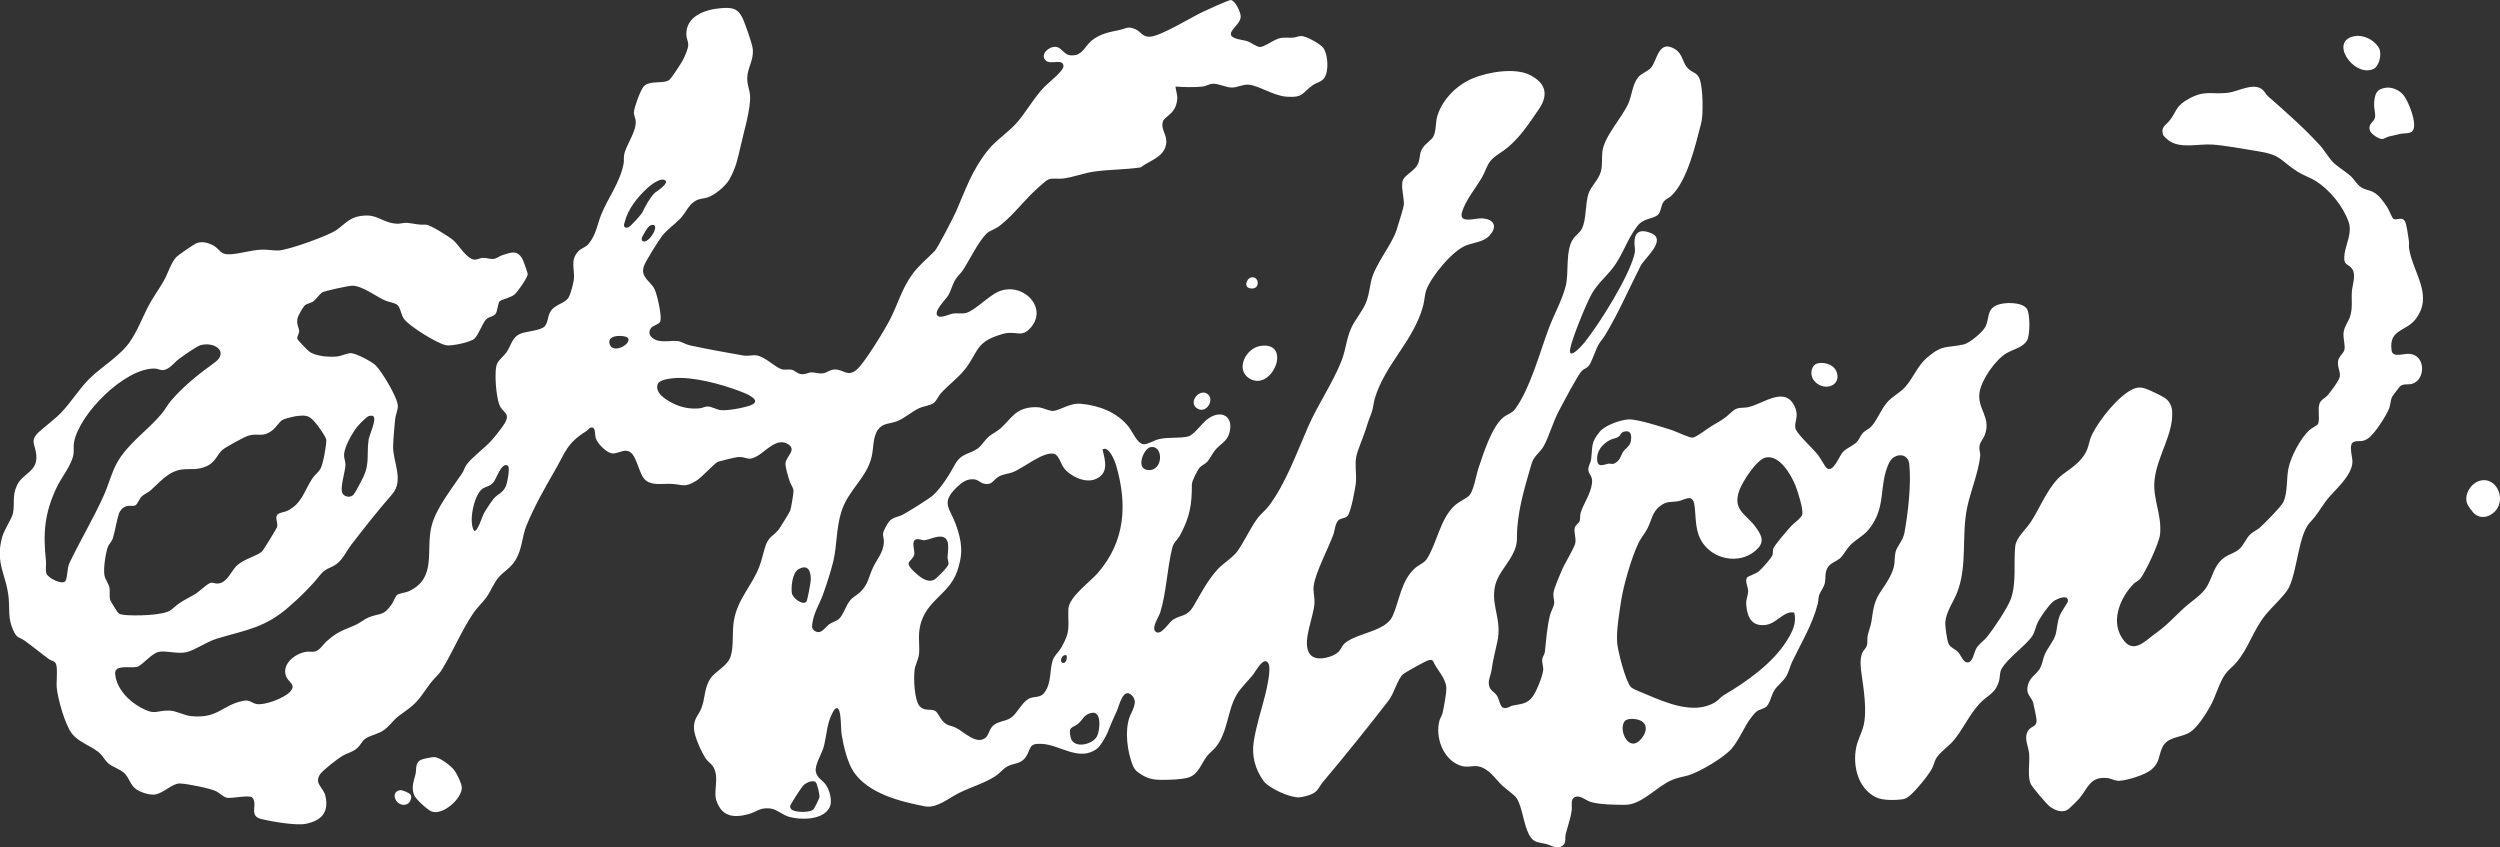 <svg viewBox="0 0 774.09 262.41" xmlns="http://www.w3.org/2000/svg"><rect x="0" y="0" width="774.09" height="262.41" fill="#333333" stroke="none"/><g fill="#fff"><path d="m134.35 234.42c1.72-.06 5.12 2.61 6.2 3.92.82 1 2.45 4.33 2.45 5.58-.02 3.42-5.94 8.66-9.37 7.34-1.27-.49-4.99-3.88-5.43-5.13-.93-2.6-.02-4.2.48-6.52.34-1.57-.23-3.55 1.86-4.42.65-.27 3.11-.74 3.82-.77z"/><path d="m738.76 27.15c2.05-.26 4.39.87 5.62 2.52 1.45 1.95 4.11 8.59 2.75 10.71-.73 1.14-2.71.8-3.81 1.05-1.24.28-2.45.58-3.71.86-.66.14-1.32.75-2.06.75-1.07 0-3.34-1.55-3.7-2.54-.79-2.19 1.28-2.65 1.54-4.14.21-1.16-.36-2.85-.28-4.28.15-2.78.62-4.54 3.65-4.91z"/><path d="m729.33 11.16c2.76-.39 6.14 1.39 7.37 3.9.85 1.74-.03 5.59-1.94 6.37-6.14 2.48-13.89-9.07-5.42-10.27z"/><path d="m768.15 148.77c4.81-.98 7.65 5.39 4.8 9.08-1.78 2.31-5 3.17-7.15.86-.36-.39-1.59-2.07-1.78-2.5-1.32-2.93 1.11-6.82 4.14-7.43z"/><path d="m562.87 112.5c2.42-.54 5.47.62 6.01 3.29.84 4.07-4.66 5.46-7.32 1.89-1.25-1.68-.8-4.71 1.31-5.18z"/><path d="m374.15 122.23c1.82 1.83-.66 5.83-3.32 4.32-3.32-1.89.86-6.79 3.32-4.32z"/><path d="m123.76 244.68c.77-.16 3.03.84 3.36 1.37.56.9-.11 2.51-1.07 2.93-3.14 1.36-5.57-3.63-2.29-4.3z"/><path d="m387.28 85.94c2.68-.8 3.18 4.07-.28 3.32-1.92-.42-1.03-2.92.28-3.32z"/><path d="m363.95 26.79c.32 2.29.94 2.91.32 5.32-.89 3.43-3.71 3.97-4.19 5.51-.79 2.56 1.45 4.02.99 6.99-.63 4.06-5.09 5.08-7.9 7.23-4.67.69-9.5.62-14.17 1.25-3.34.45-6.68 1.82-10.06 2.21-1.39.16-3-.23-4.31.26-.98.37-4.85 4.07-5.8 5.05-3.13 3.24-5.79 6.59-9.44 9.41-1.12.86-3.12 1.51-3.88 2.26-2.6 2.57-5.18 7.99-7.23 11.19-.79 1.24-1.87 2.03-2.63 3.37s-1.23 3.25-2 4.57c-.69 1.18-4.81 5.12-3.3 6.4 1.01.86 3.63-.6 4.95-.75s2.58.17 3.83-.16c2.66-.7 6.97-5.27 9.98-6.58 7.4-3.23 15.44 4.75 10.14 11-2.66 3.14-4.08 1.43-7.35 1.79-1.04.11-2.16.51-3.15.84-6.68 2.27-6.11 5.51-9.93 10.34-2.29 2.91-5.27 4.96-7.56 7.57-.68.78-1.36 2.29-2.07 2.86-1.01.82-3.14 1.02-4.55 1.65-2.35 1.06-4.6 3.22-7.03 4.11-2.09.77-4.23.47-5.74 2.53-1.7 2.32-1.32 5.77-2.01 8.55-1.66 6.64-7.27 10.18-9.36 16.91-1.65 5.31-1.29 10.43-2.52 15.47-.71 2.9-2.15 7.4-3.19 10.23-1.15 3.12-2.8 5.47-3.29 8.99-.15 1.07-.07 1.78.98 2.32 1.91.98 2.93-1.24 4.29-2.2.98-.69 2.2-.93 2.96-1.61 1.47-1.3 2.16-4.34 3.7-6.01.75-.81 2.19-1.61 3-2.42 2.53-2.53 2.48-4.58 3.89-7.53 1.26-2.65 3.15-4.55 3.37-7.79.07-1.08-.44-1.87-.21-3.03.11-.55 1.27-2.71 1.65-3.21 1.3-1.67 2.79-1.46 4.48-2.37s7.94-4.77 9.23-5.91c2.5-2.21 5.23-6.58 6.79-9.48 2.08-3.84 4.73-3.16 7.33-5.23 1.09-.87 2.05-2.55 3.28-3.57 1.12-.93 2.5-1.52 3.61-2.52 3.28-2.96 4.4-5.99 9.65-6.48 3.1-.29 3.72.64 6.08 1.09 1.97.37 5.34-2.52 9.03-2.19 5.7.52 11.23 2.59 14.86 7.13 1.23 1.54 2.61 5.2 4.62 5.4 1.25.12 3.36-1.29 4.91-1.62 2.86-.62 6.41-.15 8.92-.79 1.66-.42 4.3-4.09 5.85-5.28 4.31-3.33 8.52-.98 6.79 4.5-.74 2.34-2.71 3.11-4.23 4.91-.96 1.14-1.64 2.75-2.56 3.73-.61.65-1.67 1.08-2.27 1.73-.73.8-2.46 4.23-2.46 5.25.02 6.35-.63 10.1-3.66 15.76-.74 1.38-2.06 2.28-2.41 3.87-1.55 6.16-1.85 14.04-3.71 19.99-.43 1.39-2.79 4.66-1.5 5.94 1.58 1.57 4.13-2.76 5.31-3.56 2.59-1.76 4.43-.82 6.5-4.35 2.39-4.08 4.18-7.7 7.47-11.37 1.68-1.87 4.7-3.6 6.11-5.59 2.06-2.9 3.9-6.95 6.04-9.95 1.12-1.57 2.62-2.65 3.67-4.04 5.33-7.11 8.61-16.45 12.21-24.62 3.03-6.9 7.48-13.25 10.28-20.27 1.64-4.12 1.49-8 3.99-12 3.65-5.83 3.82-5.14 5.11-12.3.95-5.28 6.45-11.48 7.98-16.29.38-1.19 2.2-6.99 2.25-7.76.14-2.11-1.03-5.8-.29-7.69.53-1.33 3.24-2.8 4.26-4.31 1.21-1.8.67-3.26 1.52-5.05s2.95-2.87 3.63-4.08c.89-1.59.67-4.55 1.26-6.45 1.6-5.17 6.07-9.57 10.95-11.6s13.2-3.38 17.77-1.01c4.85 2.51 5.8 6.06 2.67 10.6s-5.64 8.5-9.77 11.93c-1.67 1.39-4 2.52-5.26 4.16-1.13 1.47-1.58 3.3-2.51 4.92-1.9 3.32-5.17 7.13-6.24 10.9-1 3.53 3.92 1.83 5.86 1.85 3.76.04 5.43 2.22 2.72 5.28-1.77 2-4.85 2.19-7.21 3.07-4.27 1.59-10.69 9.45-12.34 13.64-.58 1.48-.61 3.5-1.08 5.2-3.02 10.93-11.7 17.88-14.91 28.49-.44 1.46-.55 3.26-1.07 4.64-.8 2.09-1.04 2.6-1.71 4.86-.72 2.44-2.59 6.47-3.01 8.7s.09 5.29-.07 7.64c-.12 1.81-1.57 9.7-2.7 10.72-.68.62-1.71.58-2.42 1.01-1.33.81-1.39 3.35-1.88 4.68-1.58 4.26-5.4 11.48-6.06 15.63-.31 1.91.33 3.68.21 5.64-.26 4.21-3.56 11.16-1.85 14.99 1.3 2.92 5.09 2.2 7.48 1.19 2.83-1.2 2.34-2.73 3.99-4.01 3.95-3.08 12.46-3.49 14.59-8.25 2.17-4.86 2.62-11.08 7.06-14.92 1.17-1.01 2.69-1.46 3.53-2.75 3.12-4.82 4.14-12.47 8.61-16.52 1.25-1.13 3.04-1.93 4.27-2.87 1.57-1.2 2.36-6.49 3.08-8.63 1.5-4.46 4.17-13.06 7.82-15.88 1.2-.93 2.59-1.2 3.53-2.47 4.7-6.41 7.67-17.64 10.51-25.18 1.59-4.22 3.97-8.36 5.15-12.84 1.11-4.23-.19-11.09 2.37-14.76.76-1.08 1.93-1.72 2.64-3.07 1.52-2.89.97-7.72 2.12-11.01.77-2.2 3.15-4.27 3.8-6.77.52-2.02.22-4.09.45-6.12.5-4.57 6.01-10.43 8.01-14.83 1.14-2.49 1.25-5.89 3.02-8.12 1.12-1.41 3.06-1.85 4.07-3.06 1.86-2.23 2.29-8.71 7.23-5.82 2.84 1.67 2.32 4.56 4.49 6.36 1.62 1.33 2.67 1 3.44 3.41.85 2.66 1.05 10.54.33 13.27-1.7 6.5-4.28 17.95-9.38 22.6-.64.58-1.55.86-2.14 1.57-1.02 1.23-.82 3.18-1.85 4.15-1.6 1.51-4.36.87-6.43 3.56-3.26 4.23-4.49 9.06-7.71 13.13-2.12 2.68-4.62 4.73-6.4 7.87-1.68 2.95-6.01 13.64-6.62 16.81-.77 4 3.39-.55 4.32-1.7 4.78-5.96 13.35-19.7 15.4-26.85.63-2.2.1-2.55.15-4.4.1-3.48 2.3-3.93 5.23-2.67 4.9 2.11-2.14 7.79-3.28 10.02-3.7 7.26-6.92 14.76-11.13 21.7-.58.95-1.42 1.83-2 2.86-.96 1.72-1.99 5.23-2.96 6.46-.55.69-1.52.97-2.14 1.57-1.3 1.26-5.88 10.11-7.08 12.33-1.88 3.48-3.16 8.29-4.84 11.15-.97 1.65-3.01 3.01-3.64 5.21-1.9 6.64-3.79 12.51-4.41 19.57-.36 4.05.45 4.96-1.66 8.9-1.89 3.52-4.88 6.14-5.45 10.54-.73 5.54 2.29 9.6.93 16.06-.71 3.4-1.33 5.39-1.84 9.01-.18 1.3-.91 2.69-.84 4.02.13 2.32 1.73 2.41 2.64 3.95.56.94.87 3.28 1.85 3.58 1.21.37 1.91-.45 2.92-.68 2.46-.55 4.42-.4 6.14-2.71 1.21-1.63 3.04-6.16 3.28-8.15.15-1.25-.38-2.24-.28-3.4.08-.89.74-1.61.82-2.36.41-3.77.66-7.7 1.62-11.49.28-1.09 1.22-2.67 1.28-3.6.07-1.05-.43-1.94-.21-3.32.25-1.55 1.94-5.43 2.64-7.06.85-1.97 3.75-6.64 4.08-8.2.35-1.69-.5-3.24-.16-4.73.22-.95 1.28-1.39 1.53-2.18.23-.74.05-1.52.26-2.31.71-2.74 3.1-5.76 3.55-9.29.31-2.43-1.07-2.68-1.13-4.26-.05-1.11.71-2.11.85-3.16.53-4.02-.19-5.15 2.76-8.66 1.64-1.94 6.31-3.56 8.83-3.73s10.73 2.43 13.49 3.34c1.4.46 5.47 2.47 6.42 2.31 1.14-.19 4.58-2.85 5.84-3.61 3.21-1.94 3.5-1.84 6.36-4.49 1.68-1.56 3.07-.94 4.94-1.34 4.78-1.02 11.89-7.16 14.71.56.99 2.7-.8 4.68.1 6.47.94 1.88 5.21 5.76 6.8 7.76.71.89 2.2 3.65 2.66 4.04 2.03 1.74 3.92-3.73 5.04-4.92s2.89-1.84 4.02-2.83c1.02-.89 1.32-2.11 2.12-3.02.75-.86 1.84-1.21 2.59-1.98 1.8-1.84 3.09-5.39 4.99-7.57 1.7-1.95 3.93-2.9 5.56-4.72 2.62-2.92 3.76-6.58 6.99-9.29 4.84-4.05 5.86-2.71 11.2-3.93 1.82-.42 5.76-3.77 6.63-5.37 1.37-2.51.32-5.33 3.52-6.76 2.23-1 7.78-1.09 9.34 1.07 1.08 1.48 1.03 8.23.1 9.8-1.3 2.23-4.26 2.76-6.32 3.95-3.46 2-7.78 8.19-8.41 12.15-.82 5.19 3.75 7.65 1.59 13.29-.42 1.1-1.37 1.95-1.59 3.27s.3 2.12.21 3.05c-.47 4.98-2.96 10.89-4.03 15.98-1.85 8.75.15 17.91-3.09 26.32-1.11 2.88-3.4 5.96-3.69 9.16-.11 1.24.49 5.52.97 6.68.59 1.41 2.13 1.65 3.15 2.85.76.89 1.52 3.35 3.02 3.01s1.72-3.21 2.58-4.52c.78-1.2 2.36-2.31 3.33-3.52 1.96-2.44 6.38-9.01 7.32-11.81 1.71-5.1.73-10.95 1.29-16.12.29-2.71 3.35-5.24 4.8-7.48 2.73-4.2 4.79-9.55 8.34-13.36 1.78-1.91 5.04-3.47 7.28-6.14 2.74-3.25 1.98-4.97 3.51-7.91 2.27-4.39 7.8-11.43 12.32-13.66 2.15-1.06 3.56-.51 5.64.39.95.41 3.57 1.7 4.36 2.21 1.37.89 2.17 2.35 2.31 3.97.58 7.11-4.61 13.96-5.43 21.43-.65 5.92 2.3 10.68 1.71 16.84-.26 2.7-4.36 11.39-6.04 13.66-.61.83-1.42.99-2.07 1.64-4.54 4.57-7.59 12.41-2.86 17.93 3.07 3.58 6.51-.32 9.16-2.21 4.06-2.89 5.69-4.92 9.23-8.19 2.29-2.11 5.49-3.96 7.08-6.62 1.92-3.22 2.11-6.65 5.5-9.06 1.37-.97 3.22-1.36 4.56-2.58s2.1-3.24 3.27-4.44c.8-.82 2.1-1.35 3.01-2.13 1.32-1.12 6.68-6.6 7.28-7.86 1.51-3.17.89-7.31 1.7-10.86s3.66-8.9 6.29-11.41c.66-.63 2.56-1.61 2.73-1.91.74-1.24-.09-4.51.49-6.29.46-1.4 1.66-1.68 2.5-2.64.91-1.04 3.67-4.67 3.83-5.89.21-1.56-.84-2.89-.54-4.81.23-1.45 1.75-2.34 1.96-3.46.3-1.6-.49-3.54-.25-5.39s1.48-3.27 1.99-4.86c.87-2.7.38-5.02.56-7.72.13-1.94 1.38-5.08.13-6.99s-2.92-.79-2.39-4.7c.39-2.93 2.43-6.56 1.27-9.88-1.69-4.86-5.81-9.9-10.16-12.68-1.69-1.07-3.9-1.77-5.67-2.9-5.47-3.5-4.9-5.2-12.48-6.37-4.22-.65-9.87-1.76-13.96-2.03-4.3-.28-9.92 1.4-13.53-1.31-.39-.29-1.56-1.36-1.68-1.75-.75-2.51 1-2.96 2.18-4.56 2.35-3.18 1.69-4.24 5.75-6.52 5.02-2.81 7.03-1.31 12.11-1.88 3.2-.36 7.76-3.23 10.59-1.11.83.62 1.2 1.58 1.85 2.15 5.63 4.96 11.03 9.68 16.15 15.26 1.41 1.54 2.67 3.93 4.27 5.44 1.49 1.4 3.72 2.66 5.3 4.12.96.89 1.8 2.45 2.99 3.29 1.27.91 2.55.89 3.87 1.56 1.77.9 3.32 3.09 4.39 4.75.43.67 1.53 3.34 1.87 3.55 1.05.64 2.58-.82 3.56.73.56.88 1.06 4.86 1.26 6.16.12.75-.07 1.54.04 2.24 1.2 7.74 7.74 14.51 1.99 21.99-2.95 3.84-8.35 3.01-7.39 9.69.33 2.29 3.72.86 5.55 1.01 5.13.39 4.99 8.17.71 9.3-1.19.31-2.78-.16-3.74.83-.14.15-2.24 2.92-2.33 3.1-.58 1.12-.5 2.49-.94 3.62-.89 2.27-4.45 7.87-6.44 9.26s-2.7.62-4.35 1.08c-2.04.57-.5 4.76-.59 6.32-.26 4.62-5.78 8.79-8.18 12.03-2.07 2.8-2.39 3.87-5.01 6.7-3.51 3.79-3.86 14.74-6.46 20.09-1.12 2.3-5.54 6.3-7.37 8.62-3.87 4.91-5.09 10.12-9 14.7-1.05 1.23-2.4 2.17-3.35 3.5-1.91 2.69-2.92 6.84-4.64 9.92-1.34 2.4-3.96 6.58-6.23 8.04-3.01 1.94-7.28 1.19-8.82 5.17-1.05 2.69-.7 4.33-3.23 6.48-1.91 1.62-7.53 3.34-10 3.44-1.3.05-2.36-.73-3.7-.86-5.23-.5-5.87 3.02-8.42 6.13-.53.65-2.63 2.72-3.28 3.29-1.85 1.62-4.26.71-6-.58-.98-.73-5.59-6.12-5.99-7.14-.99-2.47-.18-6.5-.43-9.27-.21-2.32-1.77-4.85-.28-7.14.97-1.49 2.64-1.04 2.59-3.14-.02-.78-.78-4.35-1.01-5.3-.38-1.62-1.96-2.58-1.86-4.37.22-3.77 2.9-4.31 4.1-6.78.59-1.21.76-2.75 1.35-4.08.82-1.85 2.67-3.98 3.25-5.88s.48-3.87 1.35-6.08c.41-1.06 2.48-4.01 2.51-4.37.22-2.41-3.5-.77-4.55.05-1.3 1-3.98 4.86-4.75 6.39-.68 1.35-.92 3.08-1.72 4.28-2.06 3.07-7.6 6.78-9.51 10.19-.64 1.15-.44 2.4-.74 3.54-1.12 4.24-3.57 4.47-6.14 7.28-3.13 3.43-5.16 8.01-8.01 11.41-1.48 1.75-3.97 3.34-5.26 5.3-.59.89-.84 2.24-1.34 3.23-1.05 2.07-5.25 7.2-7.09 8.61-.56.43-1.16.87-1.88.97-2.36.36-6.37.46-8.5-.61-5.52-2.77-7.19-9.72-6.06-15.38.45-2.29 1.67-4.44 2.24-6.61 1.21-4.63.06-11.66-.61-16.39-.28-1.98-.51-4.35.22-6.26.31-.8 1.13-1.31 1.44-2.29.35-1.09-.01-2.27.38-3.61.81-2.76.94-2.79 1.34-5.77.96-7.14 3.37-7.36 5.92-12.95 1.39-3.05.7-4.12 1.28-6.71.35-1.54 2.31-3.57 2.72-5.84 1.11-6.07 2.18-15.28 1.5-21.34-.41-3.7-4.82-3.46-6.29-.29-3.31 7.15-.62 13.64-6.28 20.56-1.7 2.08-4.06 3.1-5.85 5-1.02 1.09-1.82 2.74-2.84 3.73-1.18 1.15-3.05 1.54-3.93 2.92-1.05 1.66-.6 3.05-.92 4.79-.29 1.55-1.36 2.58-1.79 3.92-.31.97-.22 1.88-.44 2.7-1.76 6.64-4.96 11.72-7.88 17.81-.66 1.37-.99 2.97-1.7 4.29-1.01 1.87-2.77 2.9-3.88 4.68-.92 1.47-1.47 4.57-2.76 5.24-2.3 1.19-2.13.36-4.09 2.76-2.43 2.98-3.74 6.92-6.31 9.97-2.32 2.75-9.94 7.26-13.41 8.29-1.87.56-3.13.61-5.11 1.45-4.62 1.97-9.29 7.62-14.33 7.68-2.99.03-8.01-.03-10.82-.88-1.61-.49-3.28-2.26-4.94-1.49-1.4.66-.78 2.72-.93 3.93-.37 2.9-1.24 4.91-1.87 7.55-.3 1.26.25 2.69-.99 3.58-1.71 1.23-3.34-.08-4.91-.5-2.54-.68-4.03-.29-5.41-2.87-1.76-3.28-2.04-8.3-3.83-11.3-.59-.99-3.53-3.03-4.55-4.01-2.14-2.07-4.09-5.22-7.26-5.88-2.15-.44-3.38.6-5.92-.36-5.14-1.94-7.57-8.71-6.24-13.77.23-.86.78-1.57.98-2.44.41-1.78 1.28-6.27 1.15-7.93-.23-3.02-2.99-5.47-4.11-8.18-.61-.58-1.31-.24-1.98.03-.94.38-6.72 3.56-7.31 4.11-1.81 1.69-2.64 5.75-4.45 8.11-6.57 8.53-13.45 17.03-20.38 25.3-1.2 1.43-1.41 2.71-3.24 3.61-.97.48-2.99 1.03-4.06 1.09-2.8.16-9.42-2.78-11.11-5.16-2.55-3.6-3.66-7.72-2.98-12.08.76-4.9 2.35-9.71 3.55-14.44.51-2.02 1.85-7.96 1.06-9.65-1.33-2.84-4.07 2.42-4.81 3.34-1.5 1.87-3.84 4.09-5.03 6.11-3.02 5.13-2.72 11.59-6.52 16.32-.77.97-1.9 1.75-2.68 2.74-1.8 2.3-2.71 5.8-5.87 6.7-2.27.65-5.8.69-8.15.7-3.02.01-4.9-.5-7.37-2.33-.83-.62-1.33-1.33-1.7-2.3-1.61-4.18-2.43-10.3-1-14.58.69-2.06 2.91-4.84.81-6.93-2.74-2.72-3.99 3.35-4.66 4.78-1.22 2.6-1.85 4.14-2.92 6.79-.48 1.19-2.16 4.1-3.14 4.85-5.53 4.25-11.37-1.08-17.13-1.42-4.35-.26-3.2 1.44-5.04 4.09-1.62 2.34-3.8 1.77-5.86 2.99-1.18.69-2.2 2.06-3.6 2.96-3.35 2.17-7.71 3.41-11.33 5.23-2.96 1.48-6.77 4.76-10.35 4.08-7.51-1.43-17.5-3.87-22.14-10.69-1.92-2.82-3.2-8.25-3.73-11.68-.27-1.74-.09-6.35-.92-7.65-.62-.98-1.34.05-1.74.77-2 3.56-1.88 7.17-2.88 10.82-.61 2.26-2.86 5.61-2.43 7.72.39 1.91 1.89 2.48 2.86 3.71 1.38 1.73 2.43 5.44 1.32 7.46-2.1 3.81-8.81 3.81-12.43 2.79-2.13-.6-3.84-2.39-5.95-2.61-3.19-.34-4.12 1.1-6.77 1.8-4.56 1.2-8.06.72-9.78-4.09-1.13-3.15 1.07-7.51-1.17-10.82-.53-.79-1.5-1.37-2.08-2.21-1.38-2.02-3.67-7.01-3.74-9.42-.08-3.19 1.3-3.84 2.27-6.23 1.2-2.96.89-6.34 2.79-9.2 1.65-2.49 5.41-3.86 6.35-7.07s.38-7.38.93-10.77c1.11-6.77 5.41-10.59 7.84-16.72.92-2.32 1.28-4.58 2.05-6.8.95-2.71 2.67-2.99 4.13-5.01.54-.76 3.15-4.98 3.45-5.69.24-.58 1.06-5.51 1.02-6.13-.07-1-.93-2.04-1.24-3.06-.4-1.3-1.34-4.25-1.25-5.47.14-1.99 3.41-4.02 1.03-5.73-3.43-2.47-6.87 1.72-9.49 3.33-3.34 2.06-3.32.25-6.34.5-.86.07-5.09 1.12-6.01 1.42-1.19.39-4.93 4.76-6.89 5.96-3.61 2.2-4.12 1.09-7.66.91-2.54-.13-5.73.6-7.83-1.02-2.62-2.02-2.66-9.08-6.18-9.24-1.2-.05-2.82.82-3.99.85-1.9.04-4.96-3.12-5.43-4.85-.2-.73-.05-2.86-.87-3.14-.94-.32-1.36.67-2.01 1.07-6.1 3.76-6.44 6.51-9.86 12.41-3.16 5.46-6.22 10.88-8.65 16.76-1.42 3.44-1.32 7.23-3.35 10.64-1.54 2.59-3.51 3.47-5.21 5.36-1.55 1.73-2.56 4.51-3.92 6.36-1.2 1.63-2.78 3.03-4.01 4.84-3.65 5.38-6.41 12.11-9.8 17.61-.83 1.35-2.56 2.83-3.55 4.16-3.29 4.4-3.4 5.55-8.2 8.94-2.59 1.83-2.25 1.69-4.37 3.91-2.38 2.5-3.53 2.43-6.37 3.62-2.26.95-2.17 2.29-3.78 3.64-1.44 1.21-3.03 1.46-4.51 2.34-1.36.8-5.92 4.35-6.76 5.52-2.16 3.01 1 4.17 1.59 6.98 1.06 5.12-1.38 7.51-6.1 8.5-2.92.61-10.4-.67-13.55-1.42-1.28-.31-2.22-.72-2.44-2.14-.19-1.23.63-3.67-.75-4.66-1.01-.72-6.04.36-7.6.18-1.35-.3-2.2-1.42-3.4-2.03-1.87-.95-9.18-2.39-11.3-2.42-2.38-.04-5.07 3.07-7.72 3.41-1.66.21-4.17-.61-5.58-1.5-2.05-1.3-2.25-3.63-3.95-5.19-1.38-1.26-3.58-1.8-4.96-3.03-1.06-.95-1.66-2.37-2.91-3.38-2.37-1.93-6.06-3.08-8.13-5.57-2.22-2.68-4.57-11.06-4.85-14.57-.14-1.77.4-6.15-.32-7.39-.48-.83-1.28-.71-1.95-1.19-2.54-1.82-4.95-3.88-7.46-5.67-1.94-1.39-2.53-.68-3.74-3.39-1.67-3.74-1.06-6.25-1.41-10.01-.67-7.16-4.31-10.7-1.98-18.89.67-2.34 2.96-5.59 3.31-7.25.65-3.06-.34-5.42 1.27-8.73 1.89-3.9 6.44-4.11 5.96-9.39-.3-3.32-2.16-4.4.89-7.17 2.13-1.93 4.86-3.88 6.87-5.98 3.08-3.22 5.65-7.5 8.83-10.59 3.8-3.68 9.43-6.96 12.4-11.3 2.29-3.35 3.57-6.75 5.36-10.34 1.64-3.28 3.43-5.55 5.15-8.55 1.18-2.06 2.16-5.41 3.69-7.15.69-.79 5.68-4.23 6.6-4.54 1.52-.5 3.09-.15 4.49.5 2.97 1.36 2.14 3.35 6.39 2.96 2.94-.27 5.98-1.27 9.17-1.39 1.75-.07 3.55.3 5.09.26 3.02-.08 15.74-4.64 18.15-6.43 3.13-2.32 4.28-4.19 8.74-4.4 4.1-.19 5.77 2.42 10.02 2.54.94.03 1.92-.37 3.11-.26 2.43.24 2.89.64 5.72.56 1.25-.03 7.22 3.76 8.38 4.75 1.78 1.51 4.13 5.79 6.53 6.06.99.11 1.74-.52 2.78-.54 1.15-.03 2.13.49 3.41.29.86-.13 1.7-.87 2.57-1.14 2.72-.83 4.55-1.73 6.21 1.24.24.43 1.63 4.32 1.62 4.63-.02 1.09-3.09 5.44-4 6.25-1.3 1.15-4.12 1.58-4.68 2.17-.61.63-.6 2.74-1.16 3.69-.72 1.21-2.16 1-2.99 1.87-1.33 1.41-2.3 4.7-3.69 6.02-1.17 1.12-7.04 2.33-8.66 2.06-2.73-.46-11.31-5.81-13.06-8.07-1.07-1.39-1.12-3.78-2.3-4.56-.91-.6-2.66-.79-3.81-1.33-2.68-1.25-6.98-4.51-10-4.5-1.1 0-8.65 1.63-9.32 2.1-.94.66-1.87 2.21-2.86 2.85-.77.51-1.95.59-2.57 1.22-.55.56-2.07 3.21-2.2 4-.35 2 .5 2.69.52 3.92 0 .79-.66 1.58-.59 2.28.05.44 3.13 3.57 3.71 4.01 1.95 1.49 6.27 1.81 8.68 1.53 1.28-.14 3.1-1.05 4.27-1.02 1.54.04 6.46 2.62 7.61 3.76 1.92 1.9 6.81 9.95 6.88 12.56.03 1.33-.75 2.92-.86 4.33-.21 2.58-.54 5.59-.6 8.22-.11 4.68 3.44 10.5-.27 14.78-4.45 5.12-8.48 10.2-12.68 15.67-1.48 1.93-2.68 4.69-4.75 6.1-1.93 1.31-3.18 1.11-4.95 3.33-2.78 3.48-5.78 6.41-9.15 9.4-7.85 6.97-13.27 7.38-22.85 10.27-2.97.9-6.59 3.47-9.27 4.15s-6.38-.56-8.65-.08-5.09 4.22-6.76 4.65c-1.86.49-6.98-.88-6.74 2.14.35 4.48 4.14 8.4 7.87 10.42 4.8 2.61 4.56.83 9 .98 2.11.07 4.38 1.47 6.6 1.7 8.46.88 9.69-3.51 16.31-4.75 1.94-.36 2.53.73 4 1.01 2.5.47 8.4-1.79 10.22-3.63 2.37-2.39-.37-3.07-1.07-4.94-1.45-3.86 2.84-7.09 6.23-7.6.83-.13 1.71.07 2.52-.05 1.62-.24 2.65-2.21 3.87-3.27 3.56-3.09 4.71-3.16 8.76-4.94 1.5-.66 2.83-1.84 4.17-2.39 3.51-1.43 4.59-.31 7.12-4.02.5-.73 1.21-2.53 1.66-2.91.67-.57 2.65-.7 3.68-1.18 8.75-4.03 5.16-12.58 7.01-20.11 1.36-5.55 6.35-11.71 9.52-16.46.53-.79.79-1.89 1.35-2.64 1.81-2.43 5.67-5.14 7.83-7.59 1.03-1.17 3.2-3.89 3.95-5.18 1.87-3.2-.42-3.1-1.53-5.51s-1.83-10.87-.77-13.06c.54-1.11 2.14-2.36 2.87-3.41 1.44-2.08 1.69-4.76 4.46-5.82 1.8-.69 5.95-.92 7.28-2.14.96-.88 1.07-2.95 1.59-4.12 1.27-2.89 4.63-2.8 5.91-4.94.61-1.01 1.49-4.31 1.62-5.51.37-3.26-1.29-5.97 1.45-8.83.95-1 2.23-1.11 3.15-2.27 2.4-3.02 2.58-5.81 3.86-8.99 2.08-5.19 5.85-9.93 6.96-15.88.16-.84-.02-1.73.16-2.7.57-3.03 3.83-7.13 3.58-10.4-.07-.96-.63-1.88-.56-2.83.11-1.49 2-6.7 3-7.87 1.83-2.14 6.59-.62 8.14-2.22.7-.72 3.44-4.89 3.99-5.92.61-1.12 1.71-3.65 1.7-4.86 0-.86-.52-1.84-.58-2.84-.37-5.92 5.85-8.07 10.72-8.43 3.03-.22 4.94-.18 6.47 2.66.8 1.49 3.24 8.42 3.37 10.04.29 3.59-1.59 5.54-1.72 8.84-.08 2.08.71 3.54.86 5.44.33 4.03-2.07 11.83-3 16.12-.8 3.63-1.47 6.47-3.32 9.81-1.21 2.18-4.5 4.92-6.86 5.7-.95.32-2 .32-3 .71-2.72 1.07-3.5 3.79-5.36 5.77-1.7 1.82-4.09 3.4-5.69 5.44-1.08 1.38-5.08 7.78-5.6 9.24-1.28 3.59 2.05 4.68 3.3 7.29.77 1.62 2.38 8.5 1.71 9.99-.42.93-2.22 1.15-2.84 2.01-1.39 1.91.47 3.56 2.35 3.92 2.13.42 4.13-.12 5.9.09 1.17.14 2.55 1.07 3.81 1.34 5.36 1.15 11.2 2.21 16.56 3.14 1.42.25 2.8-.23 4.02-.04 2.7.4 5.81 3.67 7.75 4.27 1.05.32 2.19-.05 3.24.19.88.2 1.63 1.21 2.95 1.35 1.39.15 2.07-.55 3.11-.56 1.14 0 2.29.5 3.7.27 1.14-.18 1.95-1.11 3.44-1.15 2.87-.07 3.89 2.38 6.72.17 2.42-1.89 9.03-12.79 10.61-15.95 2.35-4.7 3.57-9.35 6.8-13.76 1.97-2.69 4.6-4.82 6.87-7.12.89-.9 5.84-10.48 6.61-12.24 3.13-7.15 4.88-12.76 9.99-19.13 2.32-2.89 6.18-5.4 8.66-8.18 2.99-3.35 5.33-7.75 8.7-11.29 1.24-1.31 6.09-4.99 5.93-6.52-.26-2.5-4.19-.05-5.65-1.81-1.58-1.91 1.28-4.3 3.27-4.07 2.45.29 2.32 3.31 6.24 2.5 2.03-.42 3.37-3.3 4.92-4.5 2.67-2.09 5.32-2.56 8.49-3.21 2.07-.43 2.55-1.32 4.98-.27 1.71.75 2.17 2.43 4.5 2.34 3.25-.12 12.73-5.97 16.33-7.67 1.15-.55 8.18-3.79 8.75-3.7 1.41.22 2.99 3.75 3.04 4.97.11 2.29-3.21 4.13-3.05 5.65s3.86 1.68 5.22 2.17c1.12.41 2.77 1.71 3.71 1.75 1.56.07 4.47-2.47 6.63-2.81 1.21-.19 2.43.01 3.64-.07.84-.06 1.81-.52 2.58-.51 1.56.01 5.87 2.38 6.83 3.67 1.49 2.01 1.77 7.08.4 9.21-.88 1.36-2.44 1.49-3.65 2.35-3.38 2.4-2.83 3.93-8.15 3.55-3.96-.28-8.56-3.45-11.71-3.72-1.67-.15-3.5.89-5.14.89-1.81 0-3.96-1.15-5.71-1.18-1.38-.02-2.14.74-3.42.88-2.71.29-5.7.16-8.42 0zm-161.22 32.93c.2-.2 5.23-3.27 2.86-4.05-1.43-.47-4.21 1.69-5.25 2.66-3.01 2.81-5.91 6.38-6.93 10.49-.13.53-.43 1.06.07 1.54.39.24.76.16 1.16-.02.67-.31 3.87-3.8 4.26-4.6.98-2.02 2.22-4.37 3.84-6.01zm-1.03 9.94c-.86.17-1.84 1.83-2.25 2.62-.34.64-1.16 1.7-.53 2.35 1.86 1.26 5.95-5.6 2.79-4.96zm-7.41 34.86c-.72-.69-6.12-1.12-5.6 1.72.71 3.88 7.46.07 5.6-1.72zm-174.16 75.51c.81-.76.58-4.02 1.35-5.64 3.34-7.02 7.51-13.92 10.76-21.22 1.4-3.15 2.27-6.73 3.94-9.77 3.32-6.04 9.54-10.11 13.86-15.26 1.07-1.27 1.86-2.84 2.99-4.15 3.91-4.56 8.63-8.27 13.41-11.72 4.43-3.19.22-6.56-4.27-5.41-1.21.31-5.41 3.29-6.65 4.2-1.42 1.03-2.54 2.74-4.32 3.39-1.33.49-2.02-.32-3.43-.33-9.22-.06-23.26 14.05-24.85 22.85-.23 1.25 0 2.38-.15 3.56-.42 3.26-3.85 7.44-5.25 10.45-3.77 8.05-4.21 14.04-3.29 22.7.13 1.22-.22 2.71.13 3.86.42 1.36 4.63 3.57 5.8 2.48zm188.45-62.93c-1.31.12-4.5.48-4.96 1.9-.9 2.75 2.7 4.86 4.73 5.87 2.59 1.3 5.24 1.83 8.15 1.58.96-.08 1.78-.58 2.55-.59 1.27-.01 2.79.96 4.03 1.12 2.09.28 7.29-.71 9.32-1.48 4.13-1.56-1.86-3.84-3.42-4.42-5.67-2.12-14.41-4.54-20.4-3.98zm-116.5 11.69c-.95.11-3.98.82-4.71 1.29-.88.57-1.93 2.28-2.93 3.07-3.12 2.47-4.43.88-7.43 1.71-1.27.35-7.14 3.58-8.13 4.43-1.56 1.32-2.15 3.85-4.92 5.07-3.02 1.32-4.86.68-7.55 1-4.22.49-6.91 3.94-9.79 6.49-.78.69-1.98 1.14-2.72 1.85s-1.29 2.31-1.87 2.69c-1.07.7-2.56-.48-4.26 1.16-.29.28-.78.99-.91 1.37-.8 2.38-1.2 5.49-1.93 7.78-.32 1-1.21 1.73-1.56 2.72-.71 1.97-1.4 6.7-1.03 8.71.25 1.34 1.39 2.75 1.57 3.86.19 1.25-.14 2.41.21 3.78.1.38 2.29 3.88 2.51 4.06.44.36 1.16.5 1.72.56 2.97.34 12.51.28 14.68-1.6 3.15-2.73 3.78-2.77 7.25-4.74 1.4-.79 4.05-3.59 5.18-3.62.68-.02 1.32.37 2.28.23 2.64-.37 3.99-4.03 5.6-5.54 2.23-2.09 6.41-3 7.85-4.43.36-.36 4.45-7 4.57-7.42.4-1.34-.56-2.59-.01-3.72.39-.81 2.33-.95 3.19-1.37 4.67-2.3 5.19-6.19 7.85-10.14.71-1.06 1.76-1.69 2.47-2.96.8-1.43 1.8-7.09 1.78-8.8-.01-.93-2.43-4.26-3.16-5.12-1.91-2.29-2.7-2.73-5.77-2.36zm22.26-.02c-.78.17-3.16 2.65-3.75 3.4-1.58 2.01-3.99 6.19-4.06 8.73-.02.98.46 2.04.44 3.05-.02 1.99-1.88 7.33-.86 8.92.69 1.07 2.54 1.32 3.41.23.63-.8 2.43-4.25 2.95-5.33 2.1-4.44.99-7.26 1.69-11.73.2-1.3 2.58-6.36 1.42-7.18-.32-.23-.87-.15-1.24-.07zm388.57 4.86c-.99.23-1.01 1-1.64 1.5-.79.63-1.81.63-2.66 1.06-2.53 1.29-4.41 3.56-4.03 6.56.27 2.14 2.22 1.01 3.46.83.9-.13 1.15.41 2.24-.3 1.51-.99 1.54-2.23 2.31-3.4s2.11-1.64 2.38-3.33.13-3.42-2.06-2.92zm-146.75 4.85c-2.04.45-4.7 6.8-.62 7.07 4.82.32 4.72-7.98.62-7.07zm-50.83 89.79c.62-.57 1.05-2.12 1.56-2.86 1.57-2.26 4.18-1.79 6.21-3.21 1.83-1.27 3.21-4.55 5.34-5.79 1.58-.92 3.53-.21 4.8-1.77 2.49-3.05 1.66-7.22 2.78-10.35.47-1.3 1.82-2.46 2.56-3.72 3.11-5.33 2.02-6.53 2.23-12.02.13-3.67 6.73-8.37 9.14-11.16 8.47-9.82 9.18-21.15 5.64-33.31-.41-1.41-2.3-6.21-4.22-4.89.94 3.62 2.01 7.6-2.39 9.25-3.19 1.2-7.81-1.07-9.7-3.74-.81-1.14-1.46-3.86-2.94-4.19-3.38-.75-9.37 4.4-12.72 5.69-1.33.51-2.87.59-4.17 1.26-1.98 1.02-2.07 2.94-4.9 2.27-.97-.23-1.68-1.13-2.71-1.28-2.4-.37-4.08.97-5.7 2.54-4.91 4.77-2 6.33-.2 11.35 1.95 5.43 2.36 9.03.43 14.58-2.72 7.83-10.95 9.18-11.78 19.05-.18 2.11.2 4.44-.03 6.53-.18 1.63-1.18 3.42-1.37 4.91-.33 2.47-.14 9.61 1.69 11.4 1.51 1.48 3.35.56 4.68 1.32.81.46 1.51 2.19 2.18 2.96 1.56 1.79 2.4 1.38 4.29 2.28 2.39 1.14 6.42 5.57 9.32 2.92zm235.71-49.52c.33-.35 2.54-1.05 3.49-1.79.83-.65 4.1-4.27 4.31-5.11.17-.67.06-1.36.26-2.03.27-.93 4.48-5.8 5.43-6.85.88-.97 3.29-2.63 3.51-3.63.39-1.72-1.37-7.1-2.08-8.93-1.32-3.35-4.97-9.73-9.29-8.73-2.8.65-7.17 7.51-8.11 10.16-2.22 6.25 2.19 7.31 5.11 11.44 1.51 2.13 2.8 4.12.74 6.4-4.63 5.1-13.06 4.08-16.99-1.28-2.68-3.64-2.2-7.82-2.73-11.83-.53-3.98-2.99-1.73-5.04-1.38-2.42.42-3.53-.17-5.79 1.63s-2.49 4.25-3.65 6.62c-.79 1.6-2.04 3.02-2.82 4.6-2.2 4.45-4.81 13.6-5.51 18.47-.55 3.86-1.43 8.7-1.14 12.56.2 2.54 2.62 12.03 4.28 13.71.58.59 3.82 1.84 4.86 2.28 6.29 2.65 14.58 6.21 21.03 2.49 1.05-.61 1.96-1.78 2.84-2.3 7.01-4.11 15.21-9.88 19.58-16.96 1.67-2.72 3.03-5.28 2.25-8.61-3.13-.68-5.36 3.22-8.52 3.76-4.47.77-6.02-2.1-6.35-6.07-.16-1.87.55-2.81.59-4.28.04-1.31-1.21-3.33-.23-4.35zm-383.83-34.58c-1.89-1.18-3.48 4.02-4.38 5.11-1.21 1.47-2.33 1.24-3.56 2.15-2.45 1.83-4.33 10.27-2.44 12.97 1.1.25 2.45-4.42 2.94-5.33.56-1.03 2.34-3.78 3.07-4.64 1.29-1.53 2.87-1.74 3.8-3.91.42-.98 1.4-5.84.57-6.35zm133.3 22.01c-1.23.13-3.02.94-4.1 1.07-.89.11-1.68-.41-2.53-.29-1.97.3-.54 3.49-.78 4.65-.5 2.47-3.78 1.99.2 5.63 1.55 1.42 3.8 3.36 5.95 2.26.83-.43 4.25-3.9 4.41-4.74s-.29-1.48-.26-2.22c.1-2.45 1.19-6.8-2.9-6.36zm-40.83 20.14c.33-.35 1.38-6.06 1.38-6.88 0-2.66-.86-4.85-3.86-3.16-1.85 1.04-2.31 5.48-2.01 7.38.24 1.52 3.32 3.88 4.49 2.66zm80.58 16.63c-1.41-.63-2.32 1.97-1.27 2.28 1.17.34 1.48-1.51 1.27-2.28zm7.93 17.76c-2.54.36-2.89 2.16-4.35 3.37-1.77 1.47-3.18.69-2.31 4.3s6.85 2.21 8.17-.44c.85-1.7 1.5-7.66-1.51-7.24zm164.89 2.59c-2.15 2.54 1.31 10.41 5.33 5.19 1.27-1.65 1.93-3.95-.18-5.23-1.18-.71-4.22-1.07-5.15.04zm-258.11 27.25c.97 1.06 5.88 1.16 6.9.06.32-.35 1.85-3.38 1.89-3.84.05-.72-.72-4.14-1.17-4.56-.95-.86-3.1.22-3.85.98-.56.56-4.08 5.95-4.1 6.43-.01.29.14.71.34.93z"/><path d="m390.43 107.09c9.79-1.27 3.49 14.22-3.46 10.16-4.62-2.69-1.28-9.55 3.46-10.16z"/></g></svg>